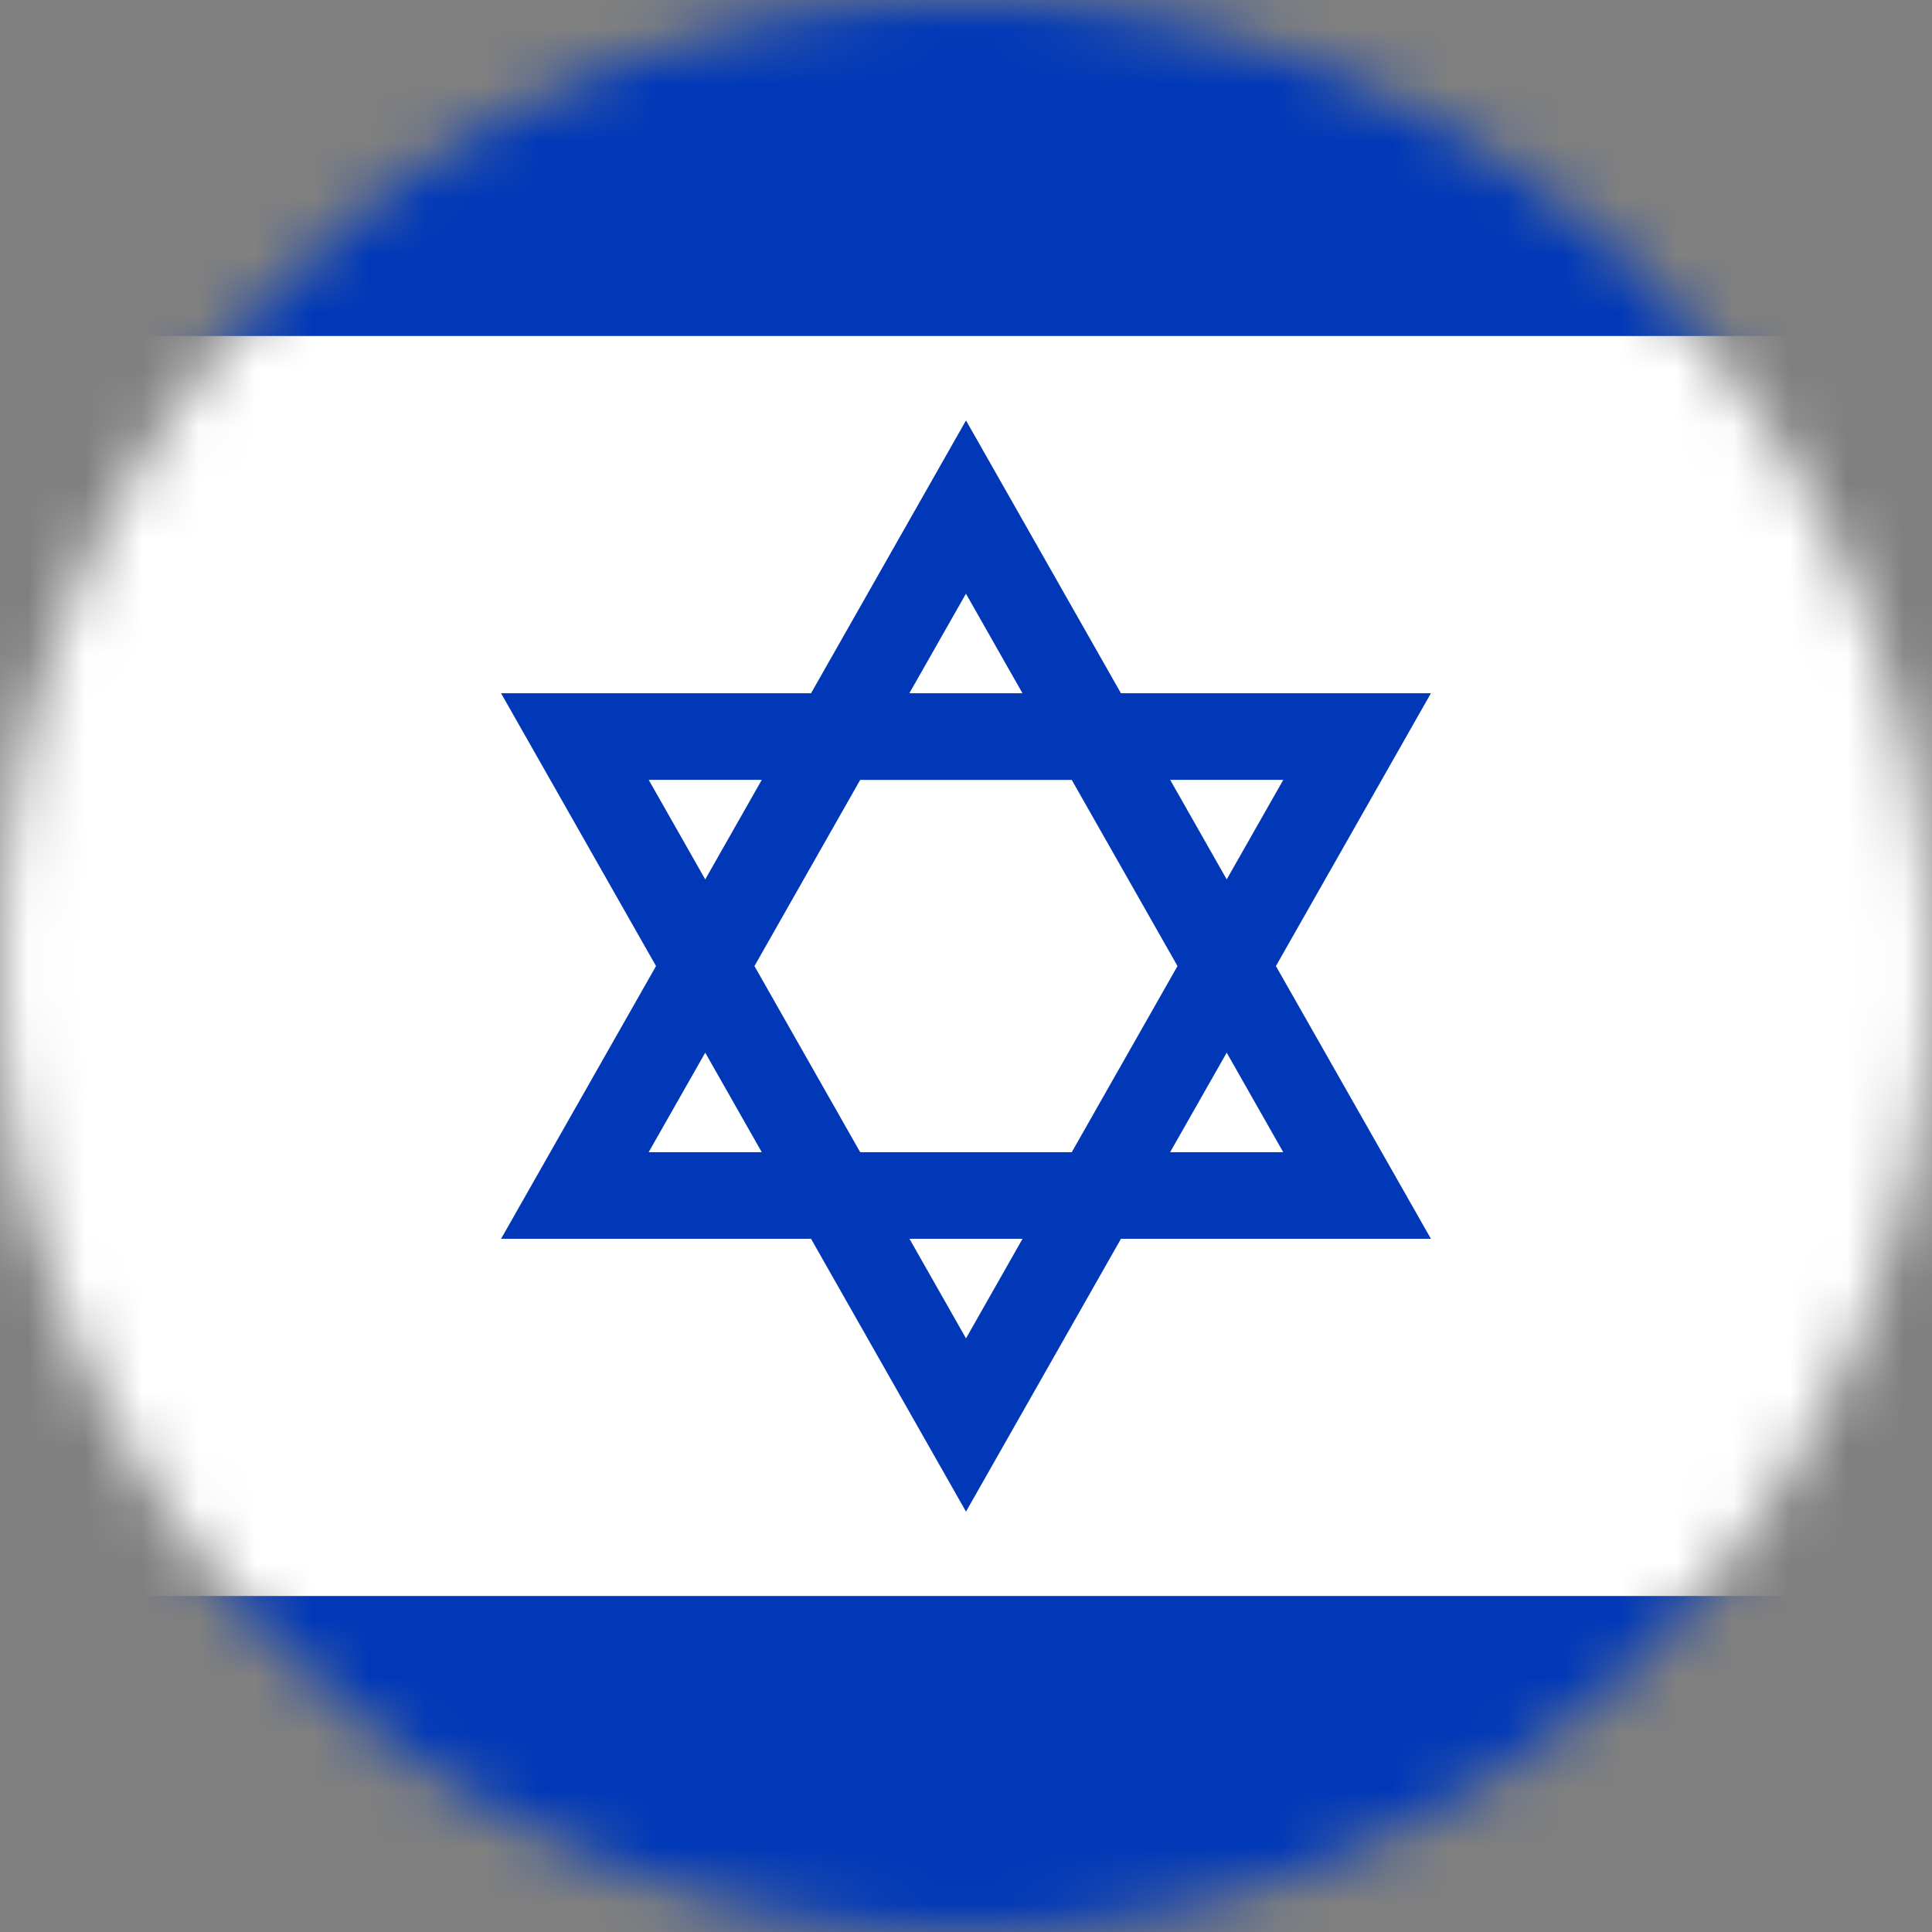 <?xml version="1.0" encoding="UTF-8"?> <svg xmlns="http://www.w3.org/2000/svg" width="34" height="34" viewBox="0 0 34 34" fill="none"><rect x="0" y="0" width="34" height="34" fill="#808080" stroke="none"/> <mask id="mask0_1_214" style="mask-type:alpha" maskUnits="userSpaceOnUse" x="0" y="0" width="34" height="34"> <circle cx="17" cy="17" r="17" fill="#D9D9D9"></circle> </mask> <g mask="url(#mask0_1_214)"> <path d="M-13 -5.174H47V39.174H-13V-5.174Z" fill="white"></path> <path d="M-13 -1.016H47V5.913H-13V-1.016Z" fill="#0038B8"></path> <path d="M-13 28.087H47V35.016H-13V28.087Z" fill="#0038B8"></path> <path d="M17 26.602L14.273 21.801H8.818L11.545 17.001L8.818 12.2H14.273L17 7.399L19.727 12.2H25.182L22.454 17.001L25.182 21.801H19.727L17 26.602ZM16.005 21.801L17 23.553L17.995 21.801H16.005H16.005ZM20.593 20.277H22.583L21.588 18.525L20.592 20.277H20.593ZM15.138 20.277H18.861L20.722 17.001L18.861 13.725H15.138L13.277 17.001L15.138 20.277ZM11.416 20.277H13.406L12.411 18.525L11.415 20.277H11.416ZM20.593 13.724L21.588 15.476L22.584 13.724H20.593H20.593ZM11.416 13.724L12.411 15.476L13.406 13.724H11.416H11.416ZM16.004 12.2H17.994L16.999 10.448L16.003 12.2H16.004Z" fill="#0038B8"></path> </g> </svg> 
